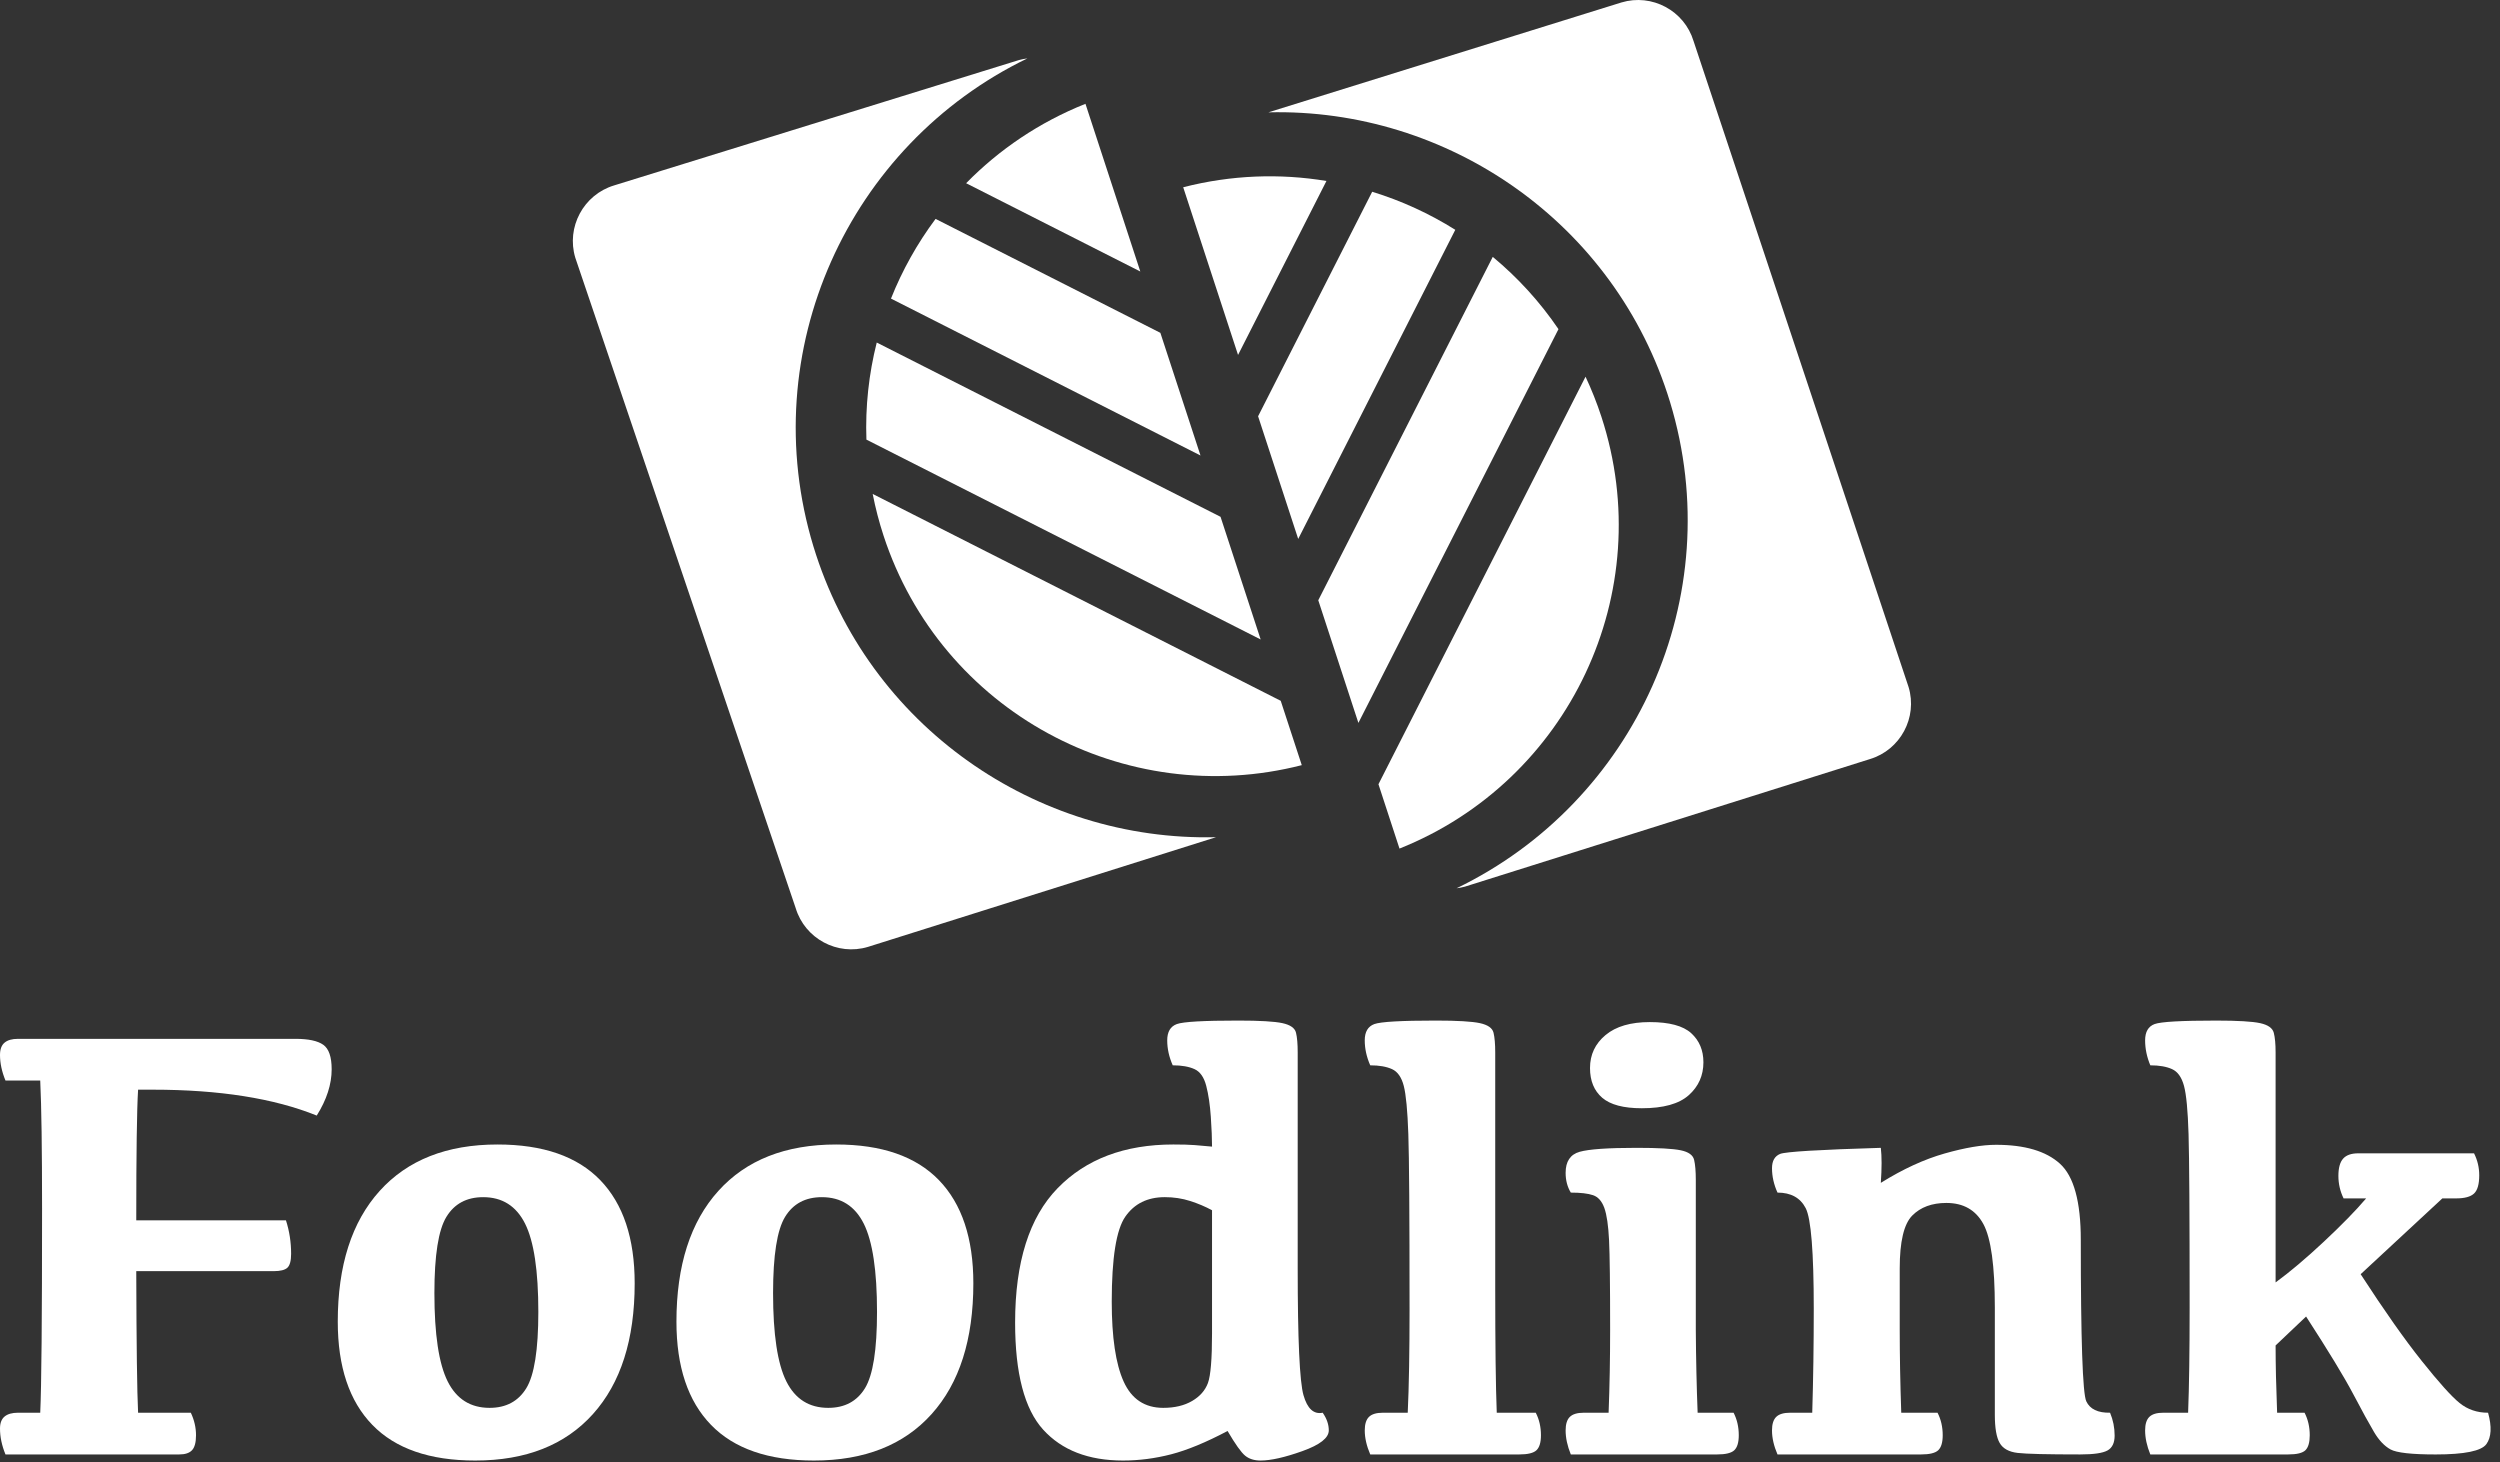 <?xml version="1.0" encoding="UTF-8"?> <svg xmlns="http://www.w3.org/2000/svg" width="224" height="131" viewBox="0 0 224 131" fill="none"><rect x="0" y="0" width="224" height="131" fill="#333333" stroke="none"/><path d="M1.612 93.08H26.466C27.631 93.08 28.465 93.257 28.965 93.612C29.466 93.966 29.717 94.698 29.717 95.808C29.717 97.154 29.27 98.537 28.379 99.955C24.554 98.409 19.656 97.635 13.684 97.635H12.373C12.263 99.418 12.209 103.319 12.209 109.34H25.62C25.93 110.303 26.084 111.303 26.084 112.34C26.084 112.959 25.975 113.373 25.756 113.582C25.537 113.79 25.128 113.895 24.527 113.895H12.209C12.227 120.496 12.282 124.725 12.373 126.58H17.098C17.407 127.236 17.563 127.909 17.563 128.599C17.563 129.236 17.444 129.682 17.207 129.937C16.971 130.192 16.588 130.318 16.061 130.318H0.491C0.163 129.519 0 128.745 0 127.999C0 127.508 0.136 127.149 0.41 126.922C0.683 126.695 1.082 126.58 1.612 126.58H3.605C3.715 124.253 3.769 118.16 3.769 108.303C3.769 102.974 3.715 99.146 3.605 96.817H0.491C0.163 96.018 0 95.254 0 94.526C0 94.017 0.136 93.648 0.41 93.421C0.683 93.193 1.082 93.08 1.612 93.08Z" fill="white"></path><path d="M42.582 130.864C38.503 130.864 35.43 129.8 33.364 127.672C31.297 125.544 30.264 122.461 30.264 118.424C30.264 113.386 31.515 109.481 34.019 106.706C36.523 103.933 40.041 102.547 44.575 102.547C48.654 102.547 51.722 103.61 53.78 105.738C55.838 107.867 56.867 110.949 56.867 114.987C56.867 120.025 55.619 123.931 53.125 126.704C50.63 129.478 47.116 130.864 42.582 130.864ZM43.866 126.144C45.34 126.144 46.437 125.558 47.156 124.385C47.876 123.212 48.235 120.934 48.235 117.551C48.235 113.859 47.839 111.222 47.047 109.64C46.255 108.058 45.003 107.266 43.292 107.266C41.817 107.266 40.719 107.853 40.001 109.026C39.281 110.199 38.922 112.476 38.922 115.859C38.922 119.552 39.318 122.188 40.11 123.771C40.902 125.353 42.154 126.144 43.866 126.144Z" fill="white"></path><path d="M72.927 130.864C68.849 130.864 65.776 129.8 63.709 127.672C61.642 125.544 60.609 122.461 60.609 118.424C60.609 113.386 61.861 109.481 64.365 106.706C66.868 103.933 70.387 102.547 74.921 102.547C79 102.547 82.067 103.61 84.126 105.738C86.184 107.867 87.212 110.949 87.212 114.987C87.212 120.025 85.965 123.931 83.47 126.704C80.975 129.478 77.461 130.864 72.927 130.864ZM74.211 126.144C75.686 126.144 76.782 125.558 77.502 124.385C78.221 123.212 78.581 120.934 78.581 117.551C78.581 113.859 78.184 111.222 77.393 109.64C76.601 108.058 75.349 107.266 73.638 107.266C72.163 107.266 71.065 107.853 70.346 109.026C69.627 110.199 69.267 112.476 69.267 115.859C69.267 119.552 69.664 122.188 70.456 123.771C71.248 125.353 72.499 126.144 74.211 126.144Z" fill="white"></path><path d="M109.991 128.217C108.061 129.236 106.377 129.932 104.938 130.305C103.5 130.677 102.061 130.864 100.623 130.864C97.528 130.864 95.142 129.941 93.467 128.095C91.791 126.249 90.954 123.052 90.954 118.505C90.954 113.085 92.224 109.071 94.764 106.461C97.304 103.851 100.76 102.546 105.13 102.546C105.93 102.546 106.568 102.564 107.041 102.6C107.515 102.637 108.033 102.682 108.599 102.737C108.599 102.027 108.562 101.137 108.489 100.063C108.416 98.99 108.28 98.067 108.079 97.294C107.879 96.521 107.529 96.021 107.028 95.794C106.527 95.566 105.876 95.452 105.076 95.452C104.747 94.707 104.583 93.961 104.583 93.216C104.583 92.452 104.871 91.965 105.445 91.756C106.018 91.547 107.852 91.443 110.948 91.443C112.878 91.443 114.198 91.52 114.908 91.674C115.618 91.829 116.023 92.116 116.123 92.534C116.224 92.953 116.274 93.543 116.274 94.307V113.649C116.274 120.015 116.447 123.802 116.793 125.011C117.139 126.221 117.712 126.744 118.514 126.58C118.878 127.107 119.06 127.635 119.06 128.163C119.06 128.836 118.272 129.454 116.697 130.018C115.122 130.581 113.871 130.864 112.942 130.864C112.377 130.864 111.917 130.718 111.562 130.427C111.207 130.136 110.683 129.4 109.991 128.217ZM104.365 107.265C102.817 107.265 101.638 107.848 100.828 109.011C100.018 110.176 99.612 112.713 99.612 116.623C99.612 119.824 99.967 122.211 100.678 123.784C101.387 125.357 102.571 126.144 104.229 126.144C105.248 126.144 106.109 125.939 106.81 125.53C107.51 125.121 107.984 124.585 108.23 123.92C108.475 123.256 108.598 121.77 108.598 119.46V108.438C107.997 108.111 107.342 107.834 106.631 107.607C105.922 107.379 105.165 107.265 104.364 107.265H104.365Z" fill="white"></path><path d="M126.296 117.169C126.296 108.912 126.26 103.728 126.187 101.618C126.114 99.508 125.978 98.068 125.777 97.295C125.577 96.522 125.226 96.021 124.726 95.794C124.225 95.567 123.574 95.453 122.773 95.453C122.446 94.707 122.281 93.962 122.281 93.216C122.281 92.453 122.569 91.966 123.142 91.756C123.716 91.548 125.55 91.443 128.645 91.443C130.576 91.443 131.896 91.52 132.606 91.675C133.316 91.83 133.721 92.116 133.821 92.535C133.922 92.953 133.972 93.544 133.972 94.308V115.286C133.972 120.488 134.017 124.253 134.109 126.58H137.604C137.914 127.18 138.069 127.854 138.069 128.599C138.069 129.236 137.936 129.682 137.673 129.937C137.409 130.191 136.895 130.318 136.13 130.318H122.774C122.446 129.555 122.282 128.836 122.282 128.164C122.282 127.6 122.41 127.195 122.665 126.949C122.92 126.703 123.329 126.581 123.893 126.581H126.133C126.243 124.253 126.297 121.116 126.297 117.169L126.296 117.169Z" fill="white"></path><path d="M152.107 126.58H155.33C155.639 127.18 155.794 127.854 155.794 128.599C155.794 129.236 155.662 129.682 155.398 129.937C155.134 130.191 154.62 130.318 153.855 130.318H140.744C140.435 129.554 140.28 128.836 140.28 128.163C140.28 127.6 140.407 127.195 140.662 126.949C140.918 126.703 141.327 126.581 141.892 126.581H144.131C144.222 124.253 144.268 121.77 144.268 119.134C144.268 115.114 144.236 112.446 144.172 111.126C144.108 109.808 143.967 108.844 143.749 108.234C143.53 107.626 143.193 107.244 142.738 107.089C142.283 106.934 141.619 106.857 140.744 106.857C140.435 106.348 140.28 105.756 140.28 105.084C140.28 104.065 140.699 103.438 141.537 103.201C142.374 102.965 144.077 102.846 146.645 102.846C148.574 102.846 149.89 102.92 150.591 103.065C151.293 103.21 151.693 103.498 151.793 103.924C151.893 104.352 151.944 104.948 151.944 105.712V119.134C151.962 121.77 152.017 124.254 152.108 126.581L152.107 126.58ZM147.108 99.299C145.469 99.299 144.286 98.986 143.558 98.359C142.83 97.731 142.465 96.845 142.465 95.698C142.465 94.498 142.929 93.512 143.858 92.739C144.787 91.966 146.107 91.579 147.819 91.579C149.567 91.579 150.805 91.911 151.534 92.575C152.262 93.239 152.626 94.107 152.626 95.18C152.626 96.363 152.189 97.345 151.315 98.126C150.441 98.909 149.039 99.299 147.109 99.299H147.108Z" fill="white"></path><path d="M168.522 105.983C170.506 104.746 172.415 103.869 174.244 103.351C176.074 102.832 177.607 102.574 178.846 102.574C181.414 102.574 183.322 103.137 184.569 104.265C185.816 105.393 186.439 107.666 186.439 111.085C186.439 120.033 186.603 124.858 186.931 125.557C187.259 126.258 187.969 126.599 189.061 126.58C189.335 127.236 189.471 127.917 189.471 128.627C189.471 129.281 189.257 129.727 188.83 129.963C188.401 130.2 187.587 130.318 186.385 130.318C183.435 130.318 181.569 130.273 180.785 130.182C180.002 130.091 179.465 129.796 179.174 129.295C178.883 128.795 178.737 127.954 178.737 126.772V117.142C178.737 113.431 178.396 110.945 177.713 109.681C177.03 108.417 175.924 107.784 174.394 107.784C173.101 107.784 172.082 108.162 171.335 108.916C170.589 109.671 170.215 111.249 170.215 113.649V119.133C170.215 121.424 170.26 123.907 170.352 126.58H173.602C173.912 127.18 174.067 127.854 174.067 128.599C174.067 129.236 173.934 129.682 173.671 129.937C173.407 130.191 172.893 130.318 172.128 130.318H159.263C158.935 129.554 158.771 128.836 158.771 128.164C158.771 127.6 158.899 127.195 159.154 126.949C159.409 126.703 159.818 126.581 160.383 126.581H162.377C162.468 123.58 162.513 120.48 162.513 117.278C162.513 112.186 162.271 109.175 161.789 108.248C161.307 107.32 160.465 106.857 159.263 106.857C158.935 106.13 158.772 105.402 158.772 104.675C158.772 104.02 159.012 103.593 159.496 103.392C159.978 103.193 162.987 103.011 168.522 102.846C168.613 103.61 168.613 104.656 168.522 105.984L168.522 105.983Z" fill="white"></path><path d="M204.03 126.58H206.489C206.798 127.18 206.953 127.854 206.953 128.599C206.953 129.236 206.825 129.682 206.57 129.937C206.315 130.191 205.796 130.318 205.014 130.318H192.668C192.358 129.555 192.203 128.836 192.203 128.164C192.203 127.6 192.331 127.195 192.586 126.949C192.841 126.703 193.251 126.581 193.815 126.581H196.055C196.146 124.253 196.191 121.116 196.191 117.169C196.191 108.912 196.159 103.729 196.095 101.619C196.031 99.509 195.895 98.068 195.686 97.295C195.476 96.522 195.121 96.022 194.62 95.795C194.12 95.567 193.469 95.453 192.668 95.453C192.358 94.708 192.203 93.962 192.203 93.217C192.203 92.453 192.486 91.966 193.05 91.757C193.614 91.548 195.454 91.444 198.568 91.444C200.498 91.444 201.813 91.521 202.515 91.675C203.215 91.83 203.621 92.117 203.73 92.535C203.84 92.954 203.894 93.544 203.894 94.308V114.905C205.187 113.959 206.63 112.741 208.223 111.249C209.816 109.758 211.078 108.467 212.006 107.376H209.985C209.675 106.74 209.52 106.066 209.52 105.357C209.52 104.648 209.661 104.134 209.944 103.815C210.226 103.498 210.677 103.338 211.295 103.338H221.675C221.985 103.956 222.139 104.612 222.139 105.302C222.139 106.103 221.985 106.649 221.675 106.939C221.365 107.231 220.828 107.376 220.063 107.376H218.834L211.514 114.168C213.627 117.424 215.451 120.016 216.991 121.943C218.529 123.872 219.658 125.127 220.377 125.709C221.097 126.29 221.947 126.581 222.931 126.581C223.277 127.836 223.227 128.774 222.781 129.391C222.334 130.01 220.818 130.319 218.233 130.319C216.084 130.319 214.737 130.168 214.191 129.869C213.645 129.568 213.152 129.051 212.716 128.313C212.279 127.577 211.655 126.441 210.845 124.903C210.035 123.366 208.628 121.052 206.625 117.96L203.894 120.552C203.894 122.243 203.939 124.253 204.03 126.581L204.03 126.58Z" fill="white"></path><path d="M72.883 48.96C67.558 31.429 76.052 12.972 92.053 5.234C91.803 5.271 91.552 5.305 91.303 5.38L55.019 16.615C52.283 17.442 50.721 20.357 51.547 23.093L71.294 81.368C72.12 84.105 75.035 85.667 77.772 84.84L108.959 75.012C92.865 75.41 77.793 65.098 72.883 48.959V48.96Z" fill="white"></path><path d="M171.009 61.561L151.742 3.68C150.918 0.954 148.01 -0.603 145.281 0.22L113.646 10.066C129.702 9.669 144.738 19.944 149.636 36.023C154.947 53.49 146.473 71.878 130.511 79.587C130.761 79.55 131.011 79.517 131.259 79.442L167.545 68.014C170.275 67.191 171.833 64.287 171.009 61.56V61.561Z" fill="white"></path><path d="M130.394 20.59C128.074 19.135 125.571 17.988 122.948 17.181L112.725 37.298L116.319 48.289L130.394 20.59L130.394 20.59Z" fill="white"></path><path d="M97.257 9.302C93.123 10.952 89.519 13.403 86.564 16.416L102.172 24.328L97.257 9.302Z" fill="white"></path><path d="M106.015 16.778L110.929 31.803L118.85 16.215C114.685 15.525 110.326 15.672 106.015 16.778Z" fill="white"></path><path d="M103.969 29.822L83.826 19.613C82.188 21.81 80.843 24.213 79.832 26.754L107.564 40.813L103.969 29.822Z" fill="white"></path><path d="M133.751 23.016L118.117 53.783L121.712 64.773L139.639 29.491C137.973 27.038 135.983 24.866 133.751 23.016Z" fill="white"></path><path d="M109.361 46.307L78.556 30.691C77.848 33.502 77.525 36.427 77.631 39.39L112.955 57.297L109.361 46.307Z" fill="white"></path><path d="M143.486 37.34C143.081 36.1 142.603 34.904 142.064 33.752L123.509 70.268L125.394 76.033C140.577 69.97 148.636 53.086 143.486 37.34V37.34Z" fill="white"></path><path d="M78.193 44.258C78.437 45.507 78.76 46.754 79.165 47.993C84.315 63.74 100.799 72.616 116.639 68.557L114.753 62.792L78.193 44.258Z" fill="white"></path></svg> 